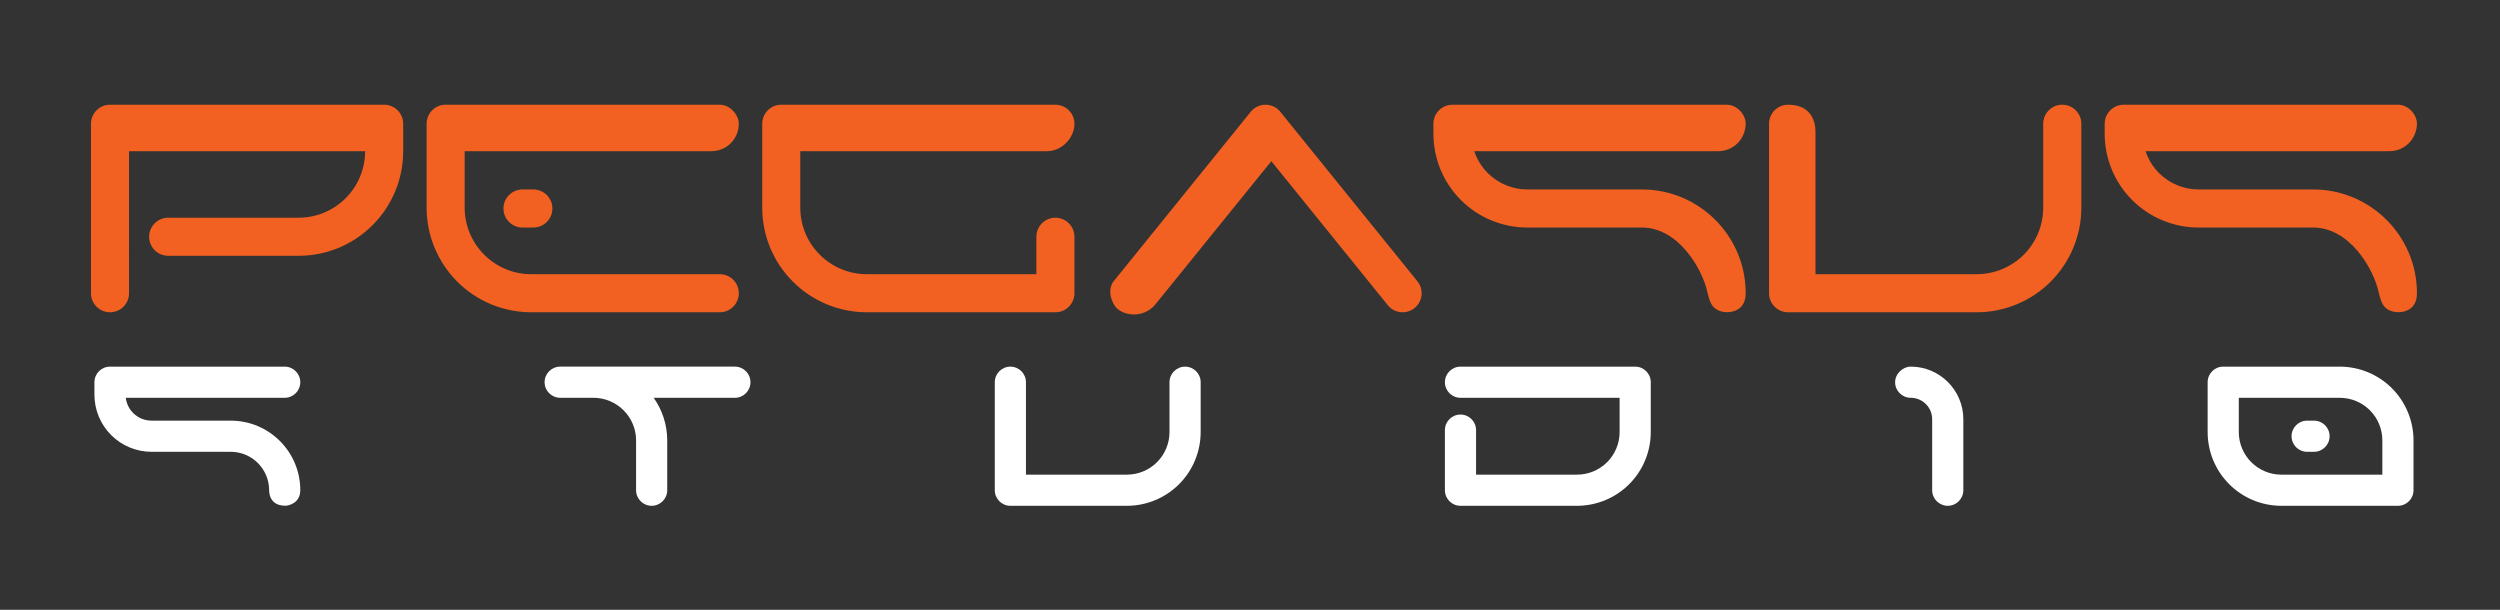<?xml version="1.0" encoding="UTF-8" standalone="no"?>
<!-- Created with Inkscape (http://www.inkscape.org/) -->

<svg
   width="1300"
   height="317.098"
   viewBox="0 0 1300 317.098"
   version="1.1"
   id="svg1"
   xmlns="http://www.w3.org/2000/svg"
   xmlns:svg="http://www.w3.org/2000/svg"
   xmlns:serif="http://www.serif.com/">
  <rect x="0" y="0" width="1300" height="317.098" fill="#333333" stroke="none"/>
  <defs
     id="defs1" />
  <g
     id="pegasus-studio"
     serif:id="pegasus studio"
     transform="matrix(0.432,0,0,0.432,-9636.405,-438.914)"
     style="clip-rule:evenodd;fill-rule:evenodd;stroke-linejoin:round;stroke-miterlimit:2">
    <rect
       style="clip-rule:evenodd;fill:none;fill-opacity:1;fill-rule:evenodd;stroke:none;stroke-width:0;stroke-linecap:round;stroke-linejoin:round;stroke-miterlimit:2;stroke-dasharray:none;paint-order:stroke fill markers"
       id="rect13"
       width="3009.865"
       height="734.172"
       x="22310.984"
       y="1016.21" />
    <g
       id="studio"
       transform="translate(-64.66,-4.811)"
       style="clip-rule:evenodd;fill-rule:evenodd;stroke-linejoin:round;stroke-miterlimit:2">
      <path
         d="m 25276.3,1550.89 c 0,-23.54 -9.4,-46.11 -26,-62.76 -16.7,-16.64 -39.2,-25.99 -62.8,-25.99 h -140.3 c -10.3,0 -18.7,8.39 -18.7,18.75 v 60 c 0,23.54 9.3,46.11 26,62.76 16.6,16.64 39.2,25.99 62.7,25.99 61.2,0 140.3,0 140.3,0 10.4,0 18.8,-8.4 18.8,-18.75 z m -37.5,0 v 41.25 c 0,0 -121.6,0 -121.6,0 -13.6,0 -26.6,-5.4 -36.2,-15.01 -9.6,-9.61 -15,-22.65 -15,-36.24 0,0 0,-41.25 0,-41.25 0,0 121.5,0 121.5,0 13.6,0 26.7,5.4 36.3,15.01 9.6,9.61 15,22.65 15,36.24 z m -90.6,13.75 h 8.3 c 10.4,0 18.8,-8.4 18.8,-18.75 0,-10.35 -8.4,-18.75 -18.8,-18.75 h -8.3 c -10.3,0 -18.7,8.4 -18.7,18.75 0,10.35 8.4,18.75 18.7,18.75 z"
         style="fill:#ffffff;fill-opacity:1"
         id="path7" />
      <path
         d="m 24671.064,1462.14 c -9.347,0 -18.749,8.401 -18.749,18.749 0,10.348 8.399,18.749 18.749,18.749 v 0 c 14.281,0 25.856,11.576 25.856,25.859 0,37.624 0,85.39 0,85.39 0,10.348 8.4,18.755 18.749,18.755 10.349,0 18.754,-8.406 18.754,-18.755 v -85.39 c 0,-34.991 -28.368,-63.357 -63.359,-63.357 z"
         style="fill:#ffffff;fill-opacity:1;stroke-width:0.564"
         id="path8" />
      <path
         d="m 24129.136,1499.638 h 191.545 c 0,0 0,41.25 0,41.25 0,13.592 -5.397,26.63 -15.006,36.242 -9.614,9.611 -22.648,15.008 -36.244,15.008 0,0 -121.54,0 -121.54,0 0,0 0,-53.592 0,-53.592 0,-10.348 -8.405,-18.749 -18.755,-18.749 -10.343,0 -18.749,8.401 -18.749,18.749 v 72.341 c 0,10.36 8.395,18.755 18.749,18.755 h 140.295 c 23.539,0 46.114,-9.354 62.758,-25.996 16.643,-16.647 25.996,-39.217 25.996,-62.758 0,0 0,-59.999 0,-59.999 0,-10.354 -8.395,-18.749 -18.749,-18.749 h -210.3 c -10.343,0 -18.749,8.401 -18.749,18.749 0,10.348 8.406,18.749 18.749,18.749 z"
         style="fill:#ffffff;fill-opacity:1;stroke-width:0.564"
         id="path9" />
      <path
         d="m 23778.881,1480.889 v 59.999 c 0,13.592 -5.397,26.63 -15.006,36.242 -9.614,9.611 -22.648,15.008 -36.244,15.008 0,0 -121.54,0 -121.54,0 0,0 0,-111.249 0,-111.249 0,-10.348 -8.405,-18.749 -18.755,-18.749 -10.343,0 -18.749,8.401 -18.749,18.749 v 129.998 c 0,10.36 8.395,18.755 18.749,18.755 h 140.295 c 23.539,0 46.114,-9.354 62.758,-25.996 16.643,-16.647 25.996,-39.217 25.996,-62.758 0,0 0,-59.999 0,-59.999 0,-10.348 -8.406,-18.749 -18.749,-18.749 -10.35,0 -18.755,8.401 -18.755,18.749 z"
         style="fill:#ffffff;fill-opacity:1;stroke-width:0.564"
         id="path10" />
      <path
         d="m 23085.5,1499.64 c 13.6,0 26.6,5.4 36.2,15.01 9.7,9.61 15.1,22.65 15.1,36.24 0,30.75 0,60 0,60 0,10.35 8.4,18.75 18.7,18.75 10.4,0 18.8,-8.4 18.8,-18.75 v -60 c 0,-18.48 -5.8,-36.36 -16.3,-51.25 h 97.8 c 10.3,0 18.7,-8.4 18.7,-18.75 0,-10.35 -8.4,-18.75 -18.7,-18.75 h -210.3 c -10.4,0 -18.8,8.4 -18.8,18.75 0,10.35 8.4,18.75 18.8,18.75 z"
         style="fill:#ffffff;fill-opacity:1"
         id="path11" />
      <path
         d="m 22695.109,1610.888 c 0.117,1.411 -0.473,18.692 19.557,18.669 4.016,0 17.947,-3.198 17.947,-18.669 0,-46.253 -37.498,-83.745 -83.752,-83.745 -30.697,0 -66.775,0 -95.294,0 -8.288,0 -16.237,-3.295 -22.096,-9.155 -4.969,-4.969 -8.094,-11.439 -8.918,-18.349 h 191.311 c 10.343,0 18.749,-8.401 18.749,-18.749 0,-10.348 -8.406,-18.749 -18.749,-18.749 h -210.3 c -10.354,0 -18.749,8.395 -18.749,18.749 0,0 0,6.311 0,15.003 0,18.229 7.247,35.716 20.136,48.612 12.895,12.89 30.38,20.137 48.616,20.137 0,0 95.294,0 95.294,0 25.544,0 46.248,20.708 46.248,46.247 z"
         style="fill:#ffffff;fill-opacity:1;stroke-width:0.564"
         id="path12" />
    </g>
    <g
       id="pegasus"
       transform="translate(0,229.573)">
      <path
         d="m 24889.1,968.41 h 293.7 c 8.7,0 17.1,-3.48 23.3,-9.67 6.2,-6.19 9.7,-15.31 9.7,-23.33 0,-11.03 -10.3,-22.92 -22.9,-22.92 h -330 c -12.7,0 -23,10.26 -23,22.92 v 12 c 0,29.94 11.9,58.67 33.1,79.84 21.2,21.18 49.9,33.07 79.9,33.07 0,0 138,0 138,0 43.6,0 72.8,49.31 79,78.64 1.4,6.16 3.5,13.48 7.5,17.36 4,3.87 9.6,5.91 16.4,5.91 8,0 22,-3.92 22,-22.82 0,-68.99 -56,-124.92 -124.9,-124.92 h -138 c -17.8,0 -34.9,-7.07 -47.5,-19.65 -7.5,-7.48 -13,-16.56 -16.3,-26.43 z"
         style="fill:#f26122"
         id="path13" />
      <path
         d="M 24491.8,1116.49 V 945.51 c 0,-17.68 -8.9,-33.02 -33,-33.02 -12.6,0 -22.9,10.27 -22.9,22.92 v 204 c 0,12.65 10.3,22.91 22.9,22.91 h 227 c 33.4,0 65.5,-13.26 89.1,-36.88 23.6,-23.61 36.9,-55.64 36.9,-89.03 v -101 c 0,-12.65 -10.3,-22.92 -23,-22.92 -12.6,0 -22.9,10.27 -22.9,22.92 0,0 0,50.33 0,101 0,21.24 -8.4,41.61 -23.4,56.62 -15.1,15.02 -35.4,23.46 -56.7,23.46 z"
         style="fill:#f26122"
         id="path14" />
      <path
         d="m 24081.1,968.41 h 293.7 c 8.7,0 17.1,-3.48 23.3,-9.67 6.2,-6.19 9.7,-15.31 9.7,-23.33 0,-11.03 -10.3,-22.92 -22.9,-22.92 h -330 c -12.7,0 -23,10.26 -23,22.92 v 12 c 0,29.94 11.9,58.67 33.1,79.84 21.2,21.18 49.9,33.07 79.9,33.07 0,0 138,0 138,0 43.6,0 72.8,49.31 79,78.64 1.4,6.16 3.5,13.48 7.5,17.36 4,3.87 9.6,5.91 16.4,5.91 8,0 22,-3.92 22,-22.82 0,-68.99 -56,-124.92 -124.9,-124.92 h -138 c -17.8,0 -34.9,-7.07 -47.5,-19.65 -7.5,-7.48 -13,-16.56 -16.3,-26.43 z"
         style="fill:#f26122"
         id="path15" />
      <path
         d="m 23651.1,1157.77 c -6.9,-6.33 -12.1,-22.94 -4.1,-32.78 l 165,-204 c 4.3,-5.37 10.9,-8.5 17.8,-8.5 6.9,0 13.5,3.13 17.8,8.5 l 165,204 c 8,9.84 6.5,24.28 -3.4,32.24 -9.8,7.95 -24.3,6.42 -32.2,-3.41 l -140.2,-173.37 -139.5,172.26 c -5.5,6.8 -13.5,11.14 -22.2,12.05 -8.6,0.91 -18,-1.52 -24,-6.99 z"
         style="fill:#f26122"
         id="path16" />
      <path
         d="m 23269.8,968.41 h 297 c 18.2,0 33,-16.37 33,-33 0,-12.65 -10.3,-22.92 -22.9,-22.92 h -330 c -12.7,0 -22.9,10.26 -22.9,22.92 0,0 0,50.33 0,101 0,33.39 13.2,65.42 36.9,89.03 23.6,23.62 55.6,36.88 89,36.88 96.8,0 227,0 227,0 12.6,0 22.9,-10.26 22.9,-22.91 v -68 c 0,-12.65 -10.3,-22.92 -22.9,-22.92 -12.7,0 -22.9,10.27 -22.9,22.92 v 45.08 c -41.7,0 -132.1,0 -204.1,0 -21.3,0 -41.6,-8.44 -56.6,-23.46 -15.1,-15.01 -23.5,-35.38 -23.5,-56.62 z"
         style="fill:#f26122"
         id="path17" />
      <path
         d="m 22865.8,968.41 h 297 c 8.8,0 17.2,-3.48 23.4,-9.67 6.1,-6.19 9.6,-14.58 9.6,-23.33 0,-10.3 -10.2,-22.92 -22.9,-22.92 h -330 c -12.7,0 -22.9,10.26 -22.9,22.92 v 101 c 0,33.39 13.3,65.42 36.9,89.03 23.6,23.62 55.6,36.88 89,36.88 96.8,0 227,0 227,0 12.7,0 22.9,-10.26 22.9,-22.91 0,-12.65 -10.2,-22.92 -22.9,-22.92 h -227 c -21.2,0 -41.6,-8.44 -56.6,-23.46 -15,-15.01 -23.5,-35.38 -23.5,-56.62 z m 69.6,91.91 h 13 c 12.7,0 23,-10.27 23,-22.91 0,-12.65 -10.3,-22.92 -23,-22.92 h -13 c -12.6,0 -22.9,10.27 -22.9,22.92 0,12.64 10.3,22.91 22.9,22.91 z"
         style="fill:#f26122"
         id="path18" />
      <path
         d="m 22461.8,968.41 h 284.2 c 0,44.23 -35.9,80.08 -80.1,80.08 0,0 -157,0 -157,0 -12.6,0 -22.9,10.27 -22.9,22.92 0,12.64 10.3,22.91 22.9,22.91 h 157 c 69.6,0 125.9,-56.37 125.9,-125.91 v -33 c 0,-12.66 -10.2,-22.92 -22.9,-22.92 h -330 c -12.6,0 -22.9,10.26 -22.9,22.92 v 204 c 0,12.65 10.3,22.91 22.9,22.91 12.7,0 22.9,-10.26 22.9,-22.91 z"
         style="fill:#f26122"
         id="path19" />
    </g>
  </g>
</svg>
